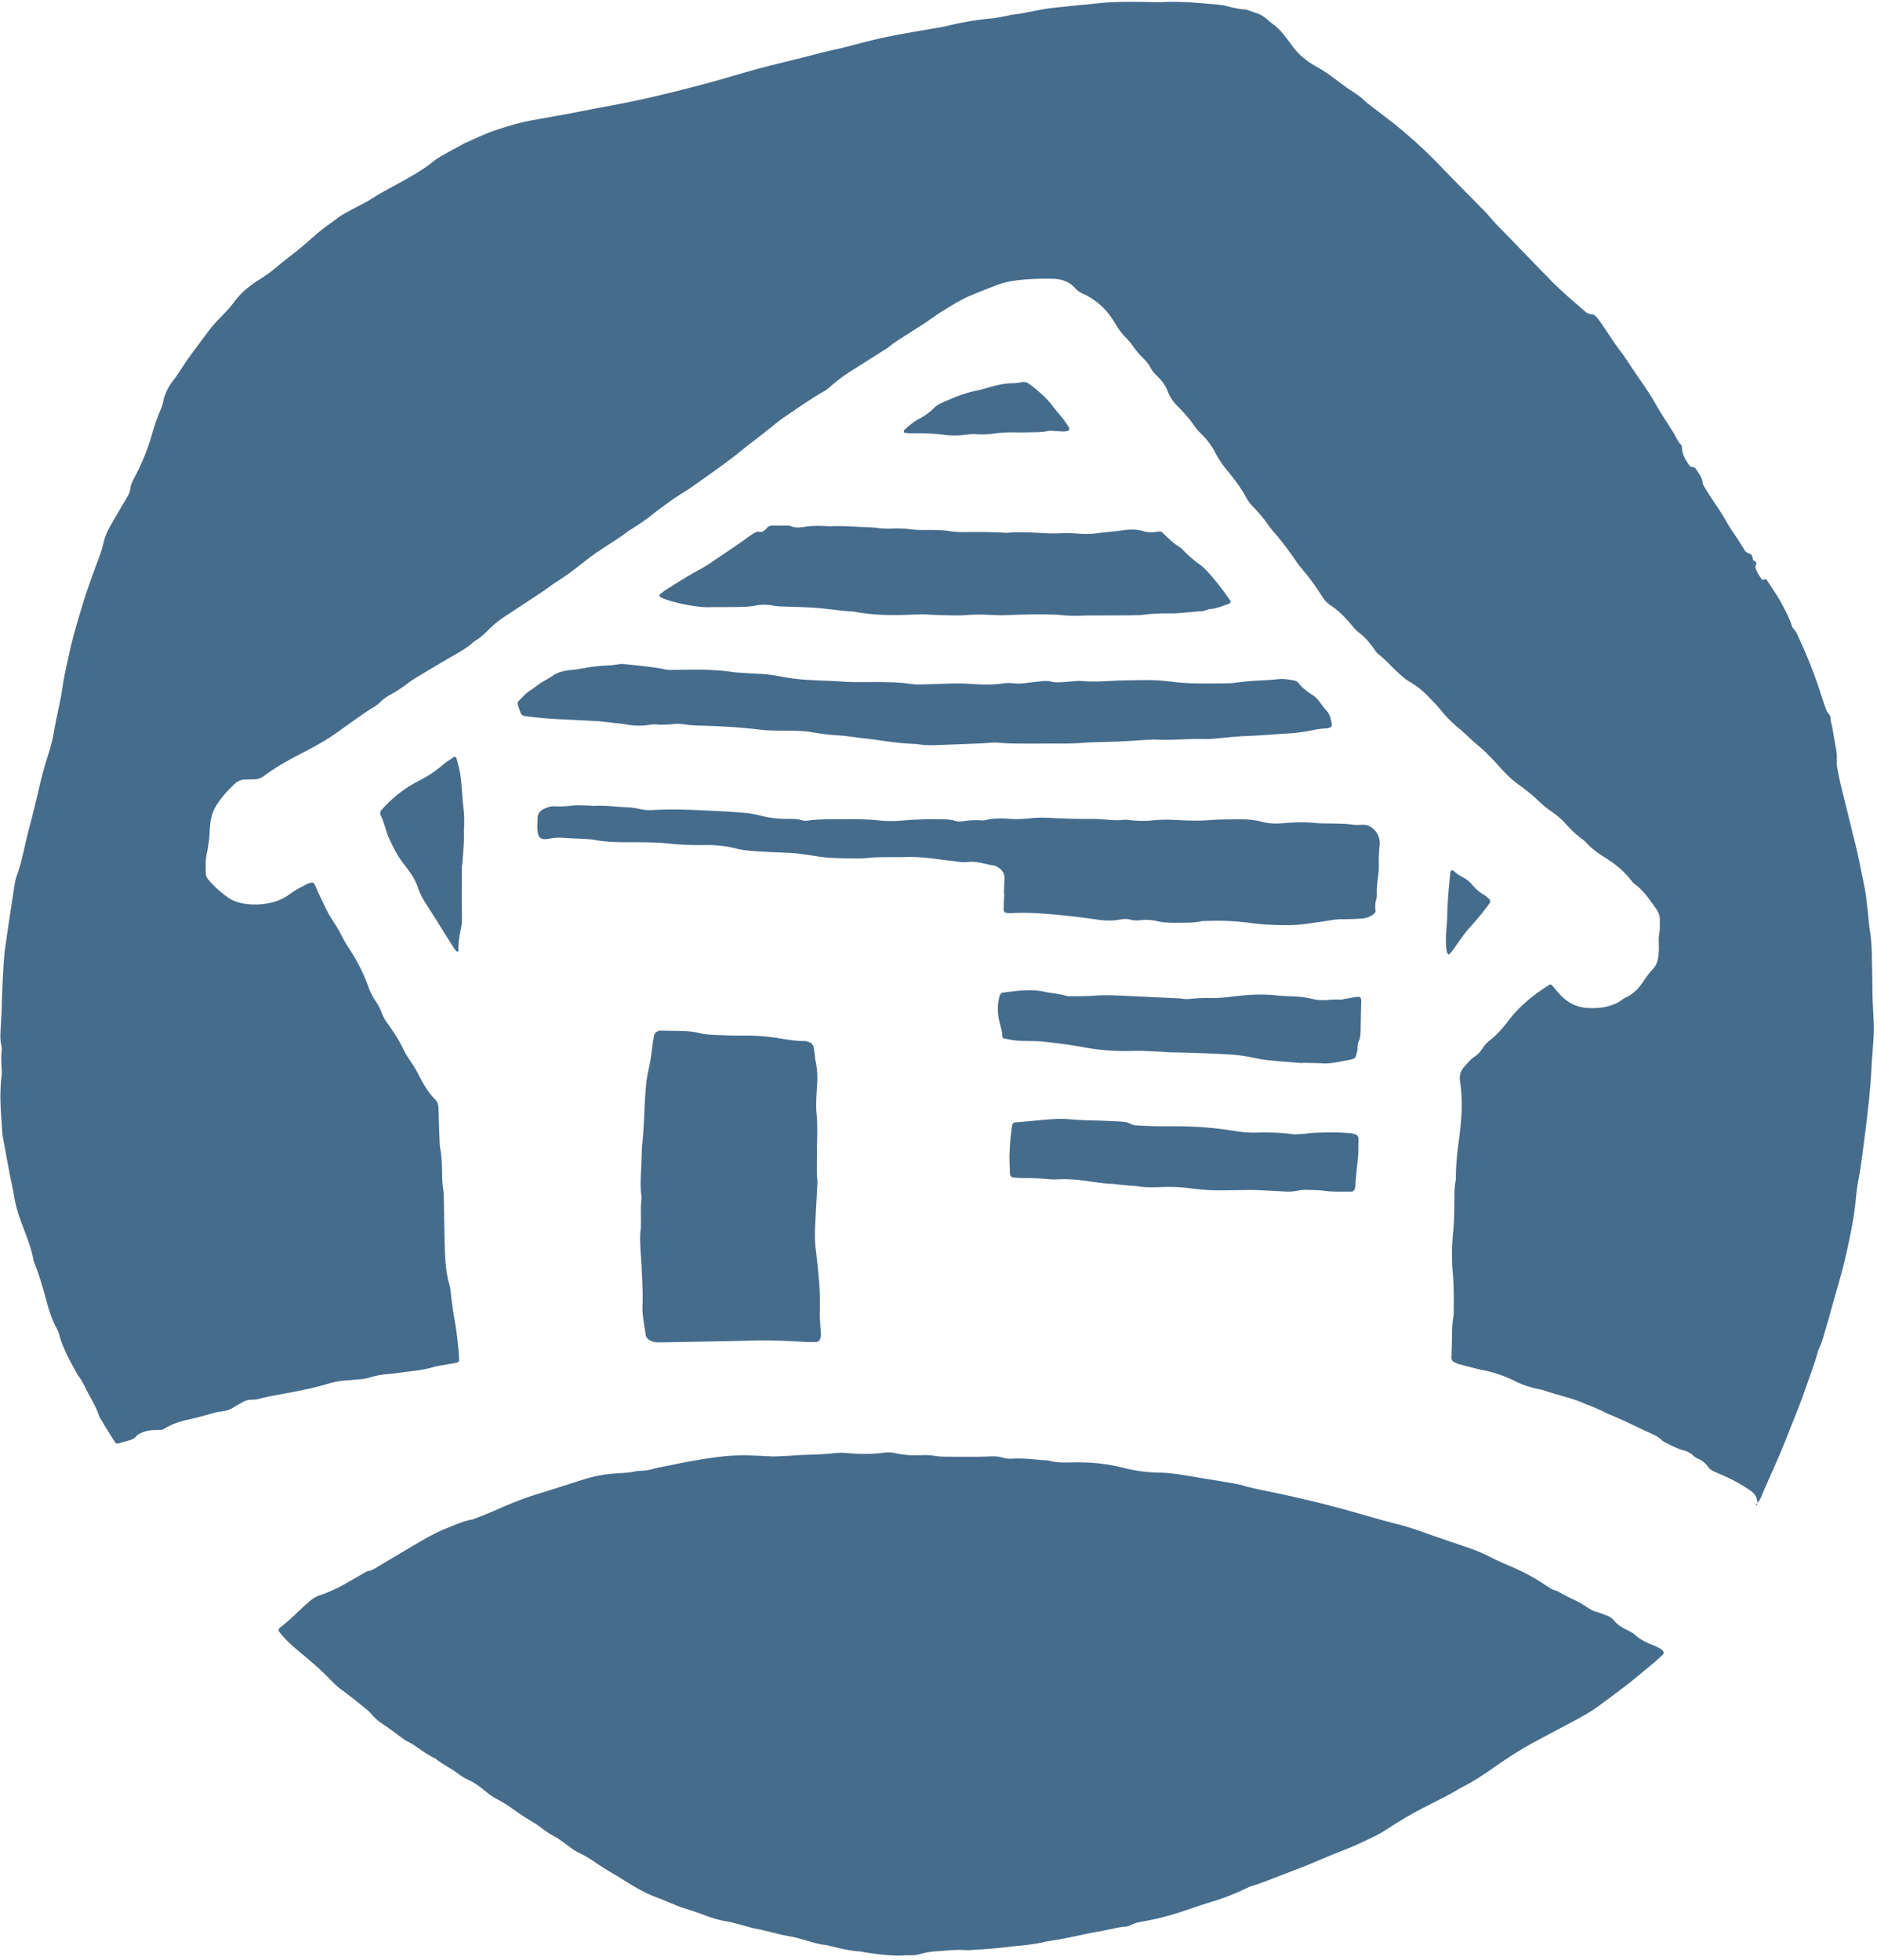 <svg width="295" height="308" viewBox="0 0 295 308" xmlns="http://www.w3.org/2000/svg"><title>Chalet</title><g fill="#466C8C" fill-rule="evenodd"><path d="M276.238 236.2c-.033-.157-.07-.313-.097-.47-.106-.609-.411-1.06-.927-1.427a24.459 24.459 0 0 0-4.601-2.546 38.02 38.02 0 0 1-1.308-.582c-.343-.163-.633-.364-.858-.687a3.51 3.51 0 0 0-1.596-1.285 2.07 2.07 0 0 1-.664-.427c-.472-.466-1.046-.73-1.667-.9-.933-.257-1.777-.718-2.64-1.133-.238-.115-.491-.238-.673-.422-.541-.545-1.22-.856-1.9-1.16-2.137-.96-4.22-2.039-6.393-2.922-.444-.18-.86-.425-1.297-.62-.582-.263-1.172-.509-1.761-.755-.146-.06-.312-.08-.456-.147-2.181-1.035-4.56-1.467-6.82-2.266-.248-.088-.518-.12-.778-.175-1.255-.264-2.465-.643-3.621-1.223-1.576-.79-3.224-1.385-4.966-1.727-1.202-.235-2.382-.575-3.571-.876a5.049 5.049 0 0 1-.751-.25c-.717-.31-.8-.465-.771-1.203.039-1.065.075-2.13.088-3.196.009-.908.022-1.812.178-2.709.045-.262.08-.529.082-.794.019-2.078.046-4.153-.138-6.232a34.27 34.27 0 0 1 .06-6.547c.142-1.376.154-2.766.182-4.15.026-1.279-.05-2.56.203-3.827.042-.207.035-.426.035-.639.004-2.084.268-4.142.538-6.205.382-2.913.57-5.843.119-8.767-.143-.93.086-1.682.7-2.348.505-.547.959-1.134 1.6-1.554.582-.382 1.016-.944 1.4-1.522.24-.363.525-.669.862-.933 1.143-.895 2.119-1.955 2.98-3.11 1.75-2.348 3.993-4.125 6.429-5.69.196-.126.379-.077.55.121.488.565.942 1.162 1.475 1.681 1.19 1.162 2.632 1.788 4.31 1.82.96.017 1.909 0 2.856-.256.783-.21 1.523-.462 2.174-.958.253-.192.529-.368.817-.5 1.163-.53 1.978-1.449 2.66-2.473.444-.669.899-1.317 1.457-1.893.5-.518.76-1.138.864-1.848.1-.69.137-1.378.11-2.073-.026-.638-.021-1.267.09-1.908.11-.622.04-1.275.063-1.914.02-.67-.205-1.262-.588-1.79-1-1.379-1.928-2.819-3.334-3.85-.254-.185-.462-.442-.657-.693-1.164-1.498-2.648-2.625-4.236-3.617-.957-.598-1.85-1.255-2.622-2.08a4.807 4.807 0 0 0-.703-.65c-1.007-.716-1.874-1.577-2.695-2.492-.68-.759-1.473-1.392-2.31-1.968a16.164 16.164 0 0 1-2.202-1.844c-.528-.522-1.124-.979-1.706-1.445-.5-.399-1.023-.768-1.534-1.153-.812-.612-1.53-1.317-2.213-2.073-1.214-1.344-2.431-2.685-3.841-3.842-.987-.809-1.872-1.744-2.855-2.559-1.03-.853-1.983-1.765-2.821-2.81-.6-.748-1.281-1.429-1.941-2.126-.884-.934-1.863-1.75-2.978-2.402-.975-.569-1.776-1.36-2.581-2.135-.768-.739-1.476-1.535-2.333-2.18-.291-.219-.517-.538-.727-.842-.733-1.06-1.577-2.008-2.611-2.79-.334-.253-.606-.598-.877-.924-.995-1.19-2.045-2.32-3.361-3.172-.592-.384-1.03-.908-1.408-1.503a36.682 36.682 0 0 0-3.221-4.373 9.863 9.863 0 0 1-.68-.886c-1.141-1.676-2.344-3.304-3.683-4.828-.281-.32-.533-.666-.782-1.012-.718-.997-1.485-1.952-2.353-2.823a7.356 7.356 0 0 1-1.23-1.664c-.825-1.5-1.864-2.854-2.953-4.168a15.63 15.63 0 0 1-1.854-2.794c-.571-1.102-1.317-2.06-2.198-2.928-.341-.336-.683-.684-.95-1.078-.81-1.199-1.778-2.265-2.791-3.286-.653-.658-1.16-1.395-1.486-2.25-.348-.919-.9-1.69-1.602-2.36-.467-.443-.882-.92-1.181-1.498-.323-.624-.811-1.122-1.305-1.609a11.122 11.122 0 0 1-1.33-1.59 10.453 10.453 0 0 0-1.224-1.47c-.616-.608-1.108-1.292-1.544-2.029a16.06 16.06 0 0 0-.967-1.466 10.829 10.829 0 0 0-4.197-3.366c-.45-.206-.844-.444-1.164-.81-.9-1.03-2.062-1.476-3.4-1.53-.265-.012-.532-.03-.797-.029-1.814.004-3.623.06-5.423.32a13.02 13.02 0 0 0-2.933.758c-1.288.508-2.581 1.006-3.86 1.54-1.53.638-2.922 1.53-4.338 2.381-1.097.66-2.1 1.452-3.176 2.137-.944.6-1.878 1.218-2.824 1.816-.855.541-1.727 1.053-2.505 1.712-.363.308-.794.536-1.2.793a2972.15 2972.15 0 0 1-5.13 3.254c-1.04.657-1.993 1.427-2.927 2.223-.283.24-.562.498-.881.681-2.267 1.304-4.405 2.808-6.567 4.272-.66.446-1.261.978-1.89 1.471-.963.757-1.92 1.525-2.893 2.268a69.95 69.95 0 0 0-2.135 1.68c-1.066.881-2.196 1.688-3.316 2.503-1.25.91-2.517 1.795-3.78 2.687-.391.277-.781.56-1.191.808-1.964 1.191-3.81 2.551-5.61 3.971-.881.697-1.817 1.303-2.751 1.918-.311.206-.641.385-.938.61-1.361 1.033-2.828 1.905-4.246 2.853a31.391 31.391 0 0 0-2.204 1.587c-1.458 1.168-2.936 2.301-4.514 3.305-.854.543-1.653 1.171-2.495 1.733-1.907 1.271-3.826 2.524-5.74 3.786-.844.557-1.645 1.156-2.37 1.883-.746.75-1.512 1.506-2.452 2.037-1.218 1.144-2.703 1.883-4.124 2.72a545.309 545.309 0 0 0-4.946 2.938c-.502.303-.988.635-1.455.988a21.774 21.774 0 0 1-2.817 1.822 6.696 6.696 0 0 0-1.408 1.042c-.31.29-.638.573-1 .79-1.42.848-2.744 1.838-4.096 2.786-.48.337-.954.682-1.43 1.026-1.73 1.254-3.58 2.303-5.48 3.281-2.177 1.12-4.34 2.283-6.304 3.766a2.488 2.488 0 0 1-1.633.528c-.426-.01-.853.046-1.28.036-.684-.015-1.246.26-1.727.71-1.093 1.022-2.088 2.137-2.882 3.41-.695 1.115-.93 2.388-.991 3.667-.062 1.285-.198 2.548-.475 3.802-.232 1.05-.19 2.12-.153 3.187.012.332.128.626.34.878a15.702 15.702 0 0 0 3.32 2.981c.958.636 2.066.866 3.18.962 1.062.09 2.129.025 3.183-.2 1.055-.228 2.034-.596 2.923-1.229.692-.494 1.412-.967 2.172-1.34.548-.27 1.075-.674 1.746-.633.436.43.538 1.03.794 1.551.447.91.866 1.831 1.318 2.737.238.475.495.946.788 1.388.62.934 1.2 1.886 1.7 2.891.404.811.917 1.56 1.4 2.326a28.453 28.453 0 0 1 2.732 5.586 8.78 8.78 0 0 0 .999 1.994c.42.618.787 1.262 1.043 1.972.236.653.595 1.247 1.006 1.811.943 1.295 1.799 2.646 2.493 4.093.138.288.286.573.458.843.43.673.9 1.322 1.308 2.01.405.685.738 1.413 1.13 2.108.553.975 1.152 1.92 1.964 2.71.404.391.56.88.573 1.442.036 1.546.089 3.091.149 4.635.022.586.029 1.18.132 1.753.236 1.32.268 2.65.286 3.982.01.801.045 1.596.173 2.39.084.523.083 1.062.095 1.595.048 2.398.065 4.796.138 7.194.054 1.757.135 3.516.498 5.246.02.104.017.217.055.314.416 1.06.398 2.193.565 3.293.12.79.213 1.585.356 2.371.4 2.204.66 4.424.798 6.66.019.301-.123.483-.447.546-.626.121-1.256.228-1.884.344-.576.107-1.167.17-1.725.337-1.697.51-3.456.627-5.195.872-.74.104-1.481.194-2.225.25-.857.066-1.69.247-2.504.5a7.363 7.363 0 0 1-1.726.303c-.691.044-1.38.133-2.072.176-1.071.067-2.11.294-3.132.604-1.788.543-3.621.895-5.45 1.255-1.724.341-3.465.593-5.166 1.053-.355.096-.74.115-1.11.116-.554.001-1.045.171-1.514.444-.413.241-.837.466-1.241.723a4.37 4.37 0 0 1-1.946.674c-.804.08-1.558.335-2.327.55a52.12 52.12 0 0 1-2.945.735c-1.31.286-2.558.715-3.705 1.415a1.46 1.46 0 0 1-.756.213c-.374.007-.748.001-1.12.025a5 5 0 0 0-2.406.777c-.42.628-1.08.802-1.758.974-1.802.46-1.331.741-2.372-.853-.524-.803-1.002-1.636-1.496-2.458-.137-.229-.3-.453-.38-.702-.425-1.332-1.17-2.508-1.808-3.734-.467-.895-.857-1.837-1.515-2.622-1.1-2.008-2.251-3.99-2.89-6.214a6.018 6.018 0 0 0-.456-1.19c-.74-1.372-1.205-2.837-1.607-4.333-.497-1.853-1.032-3.695-1.722-5.488-.115-.298-.244-.599-.303-.909-.381-2.002-1.162-3.874-1.866-5.77-.501-1.35-.926-2.719-1.16-4.148-.205-1.26-.508-2.506-.747-3.762-.368-1.936-.717-3.876-1.074-5.814a2.839 2.839 0 0 1-.043-.317c-.1-1.539-.23-3.078-.284-4.619a30.182 30.182 0 0 1 .154-4.468c.035-.316.039-.64.024-.958-.05-1.01-.12-2.019-.002-3.03a2.42 2.42 0 0 0-.053-.795c-.28-1.22-.096-2.443-.055-3.664.02-.584.078-1.168.094-1.753.082-2.93.189-5.86.426-8.784.013-.16.02-.32.042-.478.178-1.266.353-2.534.542-3.798.338-2.266.68-4.53 1.036-6.795.074-.47.164-.952.332-1.397.64-1.702.994-3.478 1.399-5.243.333-1.453.737-2.889 1.098-4.337.334-1.344.669-2.689.973-4.04.388-1.717.84-3.416 1.375-5.09.423-1.32.79-2.648 1.02-4.02.256-1.523.612-3.029.91-4.544.165-.836.322-1.675.444-2.519.26-1.795.699-3.553 1.079-5.324.547-2.557 1.318-5.053 2.073-7.55.755-2.496 1.668-4.947 2.577-7.394.28-.753.524-1.512.697-2.287.214-.952.595-1.82 1.076-2.654a666.943 666.943 0 0 1 2.66-4.552c.22-.372.418-.75.458-1.182.059-.657.334-1.228.636-1.794 1.13-2.12 2.058-4.329 2.718-6.639.425-1.489.919-2.945 1.545-4.36.149-.337.228-.709.3-1.073.26-1.286.9-2.395 1.687-3.404.429-.55.79-1.133 1.172-1.709.353-.533.695-1.073 1.072-1.588a319.487 319.487 0 0 1 3.237-4.364c.418-.55.868-1.083 1.35-1.579.928-.955 1.865-1.905 2.657-2.976 1.065-1.442 2.424-2.535 3.926-3.47a25.346 25.346 0 0 0 2.963-2.17c1.098-.929 2.26-1.78 3.377-2.69.742-.605 1.445-1.258 2.173-1.882.484-.416.967-.836 1.475-1.22.764-.58 1.558-1.117 2.315-1.708.624-.488 1.354-.844 2.052-1.23 1.118-.622 2.292-1.152 3.364-1.843 1.48-.955 3.045-1.749 4.58-2.603 1.716-.956 3.44-1.924 4.984-3.172.535-.433 1.146-.779 1.745-1.125.876-.506 1.772-.978 2.66-1.463.234-.128.46-.273.703-.379 1.467-.635 2.906-1.348 4.413-1.868 1.91-.658 3.85-1.257 5.845-1.632 1.885-.355 3.778-.669 5.664-1.02 1.938-.362 3.867-.766 5.807-1.117a162.902 162.902 0 0 0 7.982-1.643c2.593-.605 5.173-1.26 7.748-1.942 3.245-.86 6.445-1.878 9.693-2.724 1.03-.269 2.067-.513 3.1-.772 1.448-.36 2.899-.707 4.34-1.094a88.246 88.246 0 0 1 3.728-.897c1.247-.277 2.482-.61 3.718-.937a81.74 81.74 0 0 1 5.45-1.249c2.617-.505 5.25-.907 7.867-1.397.26-.049.517-.128.777-.188 2.13-.493 4.28-.854 6.46-1.06.898-.085 1.787-.287 2.678-.442.158-.028.307-.105.464-.12 2.334-.246 4.597-.919 6.936-1.138 1.644-.153 3.285-.365 4.93-.5 1.382-.112 2.752-.317 4.143-.364 1.92-.065 3.837-.048 5.757-.022.692.01 1.387.046 2.077.012 2.35-.112 4.69.042 7.026.26 1.06.1 2.13.12 3.169.4.876.235 1.759.43 2.669.49.26.017.52.114.769.203.648.233 1.334.41 1.927.746.594.337 1.08.861 1.642 1.266a9.056 9.056 0 0 1 1.932 1.898c.353.468.738.914 1.067 1.398 1.048 1.537 2.46 2.663 4.066 3.54 1.13.617 2.148 1.38 3.173 2.141.77.571 1.519 1.17 2.34 1.673.682.417 1.329.884 1.91 1.444.343.331.733.618 1.113.911 1.347 1.045 2.72 2.057 4.045 3.132a74.173 74.173 0 0 1 6.7 6.17c2.18 2.265 4.399 4.493 6.6 6.74.373.38.769.743 1.103 1.156.874 1.081 1.874 2.04 2.839 3.035 2.374 2.451 4.738 4.91 7.126 7.348.745.76 1.538 1.475 2.33 2.187.872.784 1.777 1.532 2.649 2.316.368.33.733.603 1.254.611.279.005.496.192.682.384.184.192.35.401.506.617.369.522.732 1.05 1.089 1.581.74 1.105 1.453 2.228 2.273 3.282.652.838 1.214 1.75 1.806 2.635 1.215 1.815 2.522 3.572 3.599 5.474.895 1.58 1.906 3.08 2.866 4.615.393.63.649 1.34 1.185 1.886.129.132.159.394.17.6.059 1.066.606 1.912 1.207 2.734.059.08.17.18.252.175.614-.044.809.445 1.063.835.316.486.643.957.704 1.583.034.348.262.693.455 1.008.446.727.918 1.438 1.389 2.148.647.976 1.308 1.938 1.876 2.968.539.976 1.205 1.882 1.81 2.823.375.582.74 1.17 1.108 1.757.118.188.284.3.486.39.668.297.676.322.825 1.151l.03-.027c-.046.231-.073.464 0 .696l-.025-.048.378.377-.044-.016c.122.758.583 1.35.978 1.971.094.147.257.16.413.072.164-.092.332-.073.424.075.73 1.175 1.552 2.291 2.216 3.508.637 1.168 1.26 2.341 1.68 3.61.049.147.084.324.187.423.519.498.75 1.157 1.04 1.782a72.84 72.84 0 0 1 3.322 8.468c.21.66.435 1.315.658 1.97.086.252.183.5.28.748.17.443.673.723.649 1.253-.022.494.167.94.25 1.41.233 1.31.466 2.62.68 3.934.05.31.029.631.037.947.009.423-.04.857.032 1.27.174.995.379 1.987.615 2.97.48 2.018.992 4.03 1.489 6.044.165.671.31 1.347.487 2.015.696 2.627 1.19 5.3 1.737 7.958.234 1.145.332 2.318.47 3.481.147 1.215.222 2.44.413 3.647.296 1.853.245 3.718.303 5.58.048 1.54.025 3.083.07 4.623.045 1.49.158 2.978.197 4.467.02.796-.035 1.596-.084 2.392-.091 1.49-.223 2.975-.3 4.464-.163 3.138-.521 6.26-.911 9.371-.351 2.8-.688 5.602-1.203 8.378-.165.89-.254 1.794-.341 2.696-.282 2.92-.893 5.78-1.533 8.637-.548 2.444-1.266 4.838-1.95 7.243-.391 1.381-.76 2.771-1.17 4.147-.317 1.07-.58 2.161-1.061 3.178a4.89 4.89 0 0 0-.261.753c-.617 2.147-1.43 4.23-2.161 6.338-.783 2.26-1.728 4.464-2.592 6.698-1.151 2.98-2.498 5.876-3.777 8.8-.273.625-.46 1.307-.964 1.815l.045.042z"/><path d="M121.603 228.86c1.109-.052 2.016-.071 2.919-.143 2.232-.174 4.476-.117 6.704-.387.734-.09 1.493-.04 2.234.02 1.813.155 3.621.162 5.425-.082a5.43 5.43 0 0 1 1.907.085c1.311.29 2.636.374 3.975.305a10.499 10.499 0 0 1 2.231.114c.575.094 1.167.113 1.752.12 1.599.018 3.199.018 4.797.013a42.26 42.26 0 0 0 1.918-.057c.697-.032 1.388-.02 2.062.18a4.506 4.506 0 0 0 1.581.178c1.874-.117 3.724.169 5.584.29.054.004.109.002.159.016 1.411.404 2.856.278 4.292.269 2.462-.016 4.891.225 7.285.83 1.811.46 3.652.75 5.528.776 1.764.023 3.501.293 5.237.589 1.943.332 3.89.64 5.834.973.734.125 1.478.232 2.192.439 1.845.535 3.732.873 5.608 1.268 1.824.383 3.639.81 5.454 1.237 1.14.269 2.275.564 3.409.859 3.3.859 6.55 1.893 9.859 2.722 1.86.466 3.668 1.115 5.476 1.756 2.007.713 4.032 1.374 6.043 2.075 1.106.386 2.18.846 3.224 1.392 1.178.615 2.415 1.12 3.636 1.65a30.618 30.618 0 0 1 4.63 2.51c.666.439 1.307.92 2.101 1.127.201.053.384.183.567.29.78.464 1.605.836 2.421 1.229.668.322 1.299.729 1.924 1.133.45.29.896.55 1.433.67.463.107.894.346 1.352.482.532.158.997.463 1.321.86.599.735 1.389 1.152 2.195 1.56.382.193.765.373 1.084.666.839.772 1.845 1.25 2.896 1.657.395.153.772.353 1.147.553.136.072.24.206.358.312.139.124.147.449.005.58-.43.399-.851.808-1.299 1.184a239.499 239.499 0 0 1-3.696 3.056c-.871.702-1.771 1.37-2.665 2.042-.766.577-1.547 1.134-2.314 1.71-1.283.964-2.682 1.738-4.093 2.492-1.925 1.03-3.858 2.049-5.786 3.077-2.402 1.278-4.678 2.759-6.906 4.318-1.484 1.04-2.991 2.043-4.613 2.865-.807.409-1.563.916-2.364 1.336-1.793.943-3.618 1.823-5.393 2.795-1.354.74-2.666 1.563-3.966 2.396-.72.462-1.439.916-2.208 1.285-1.584.762-3.163 1.526-4.808 2.16-2.038.783-4.035 1.67-6.058 2.493-1.184.482-2.383.924-3.575 1.383-1.143.44-2.285.885-3.431 1.317-.398.15-.809.268-1.213.4-.202.067-.414.11-.603.202-2.34 1.13-4.016 1.772-6.53 2.536-1.07.324-2.124.7-3.185 1.052-.505.168-1.01.336-1.518.497a41.182 41.182 0 0 1-5.425 1.336c-.732.127-1.463.29-2.131.653a1.538 1.538 0 0 1-.612.167c-1.438.113-2.821.533-4.237.772-1.678.283-3.335.678-5.005 1.008-.938.185-1.884.337-2.827.5-.157.029-.321.025-.475.065-2.075.543-4.212.63-6.326.89-1.8.22-3.606.339-5.414.45-.266.017-.534.043-.797.02-1.551-.13-3.087.083-4.628.17-.855.049-1.7.172-2.519.416a5.753 5.753 0 0 1-1.577.222c-.373.005-.747-.003-1.119.019-2.038.123-4.04-.191-6.046-.471-.263-.036-.52-.132-.783-.147-1.713-.096-3.361-.53-5.016-.93-.052-.012-.101-.041-.153-.046-2.032-.18-3.898-1.06-5.895-1.396-1.784-.302-3.514-.85-5.291-1.196-.939-.183-1.857-.477-2.786-.716-.566-.145-1.128-.332-1.704-.416-1.222-.178-2.391-.53-3.538-.97a51.663 51.663 0 0 0-3.478-1.173c-.658-.2-1.287-.5-1.928-.758-.79-.32-1.573-.657-2.37-.955-1.857-.696-3.534-1.724-5.206-2.764a80.789 80.789 0 0 0-2.184-1.325 32.96 32.96 0 0 1-1.879-1.198c-.838-.563-1.67-1.131-2.6-1.553-1.023-.465-1.867-1.224-2.783-1.863-.435-.303-.851-.617-1.333-.864-.703-.362-1.366-.821-1.992-1.307-.678-.526-1.413-.95-2.139-1.394a38.675 38.675 0 0 1-2.518-1.691c-.821-.6-1.698-1.096-2.587-1.578a8.764 8.764 0 0 1-1.439-.998c-.855-.714-1.725-1.406-2.774-1.862-.674-.292-1.291-.74-1.89-1.177-1.076-.784-2.296-1.35-3.326-2.201-1.619-.715-2.904-1.98-4.498-2.737-.238-.113-.447-.29-.663-.445-1.038-.747-2.044-1.535-3.117-2.236a7.797 7.797 0 0 1-1.784-1.592 5.153 5.153 0 0 0-.81-.765c-1.251-.995-2.472-2.027-3.776-2.957-.732-.522-1.381-1.172-2.009-1.822-1.3-1.343-2.71-2.558-4.143-3.754-1.347-1.125-2.716-2.238-3.77-3.67-.076-.104-.057-.343.037-.443.036-.038.057-.093.098-.123 1.464-1.08 2.721-2.391 4.056-3.616.157-.144.334-.266.491-.41.557-.503 1.155-.9 1.899-1.126.81-.246 1.58-.634 2.358-.981.437-.195.864-.417 1.281-.652 1.066-.602 2.124-1.221 3.187-1.828.184-.106.37-.25.57-.28.715-.106 1.273-.525 1.866-.875 2.062-1.222 4.117-2.453 6.184-3.667 1.425-.836 2.877-1.615 4.418-2.232 1.336-.535 2.646-1.132 4.079-1.37 1.137-.456 2.292-.871 3.407-1.377 2.332-1.056 4.707-1.99 7.159-2.734 2.292-.696 4.569-1.445 6.853-2.168a21.035 21.035 0 0 1 4.541-.887c1.22-.106 2.448-.116 3.653-.39.308-.068.636-.055.955-.07a7.206 7.206 0 0 0 1.727-.295c.56-.166 1.142-.256 1.716-.372 1.252-.255 2.502-.528 3.76-.752 2.728-.487 5.459-.961 8.241-1a30.37 30.37 0 0 1 1.597.013c1.278.05 2.555.114 3.632.163m36.182-88.509c.025-.746.038-1.493.079-2.237.043-.77-.284-1.34-.903-1.755-.218-.146-.461-.31-.71-.347-1.363-.196-2.677-.719-4.096-.57-.904.096-1.806-.082-2.706-.184-2.275-.257-4.542-.66-6.842-.594-2.13.062-4.261-.063-6.388.164-.898.096-1.811.07-2.716.054-1.226-.023-2.454-.044-3.675-.15-1.111-.097-2.213-.312-3.321-.464-.633-.087-1.266-.186-1.903-.22-1.97-.11-3.942-.16-5.908-.298-1.06-.075-2.134-.193-3.16-.455-1.621-.412-3.254-.54-4.911-.51a46.666 46.666 0 0 1-5.742-.26c-1.06-.11-2.128-.144-3.193-.167-1.438-.03-2.877-.002-4.315-.028-1.28-.023-2.552-.106-3.818-.343-.78-.147-1.59-.146-2.387-.194-.904-.055-1.81-.074-2.713-.14a7.119 7.119 0 0 0-1.904.094c-1.646.316-2.017.012-2.105-1.648-.025-.477.035-.957.034-1.436-.001-.865.435-1.36 1.23-1.662.456-.173.896-.342 1.385-.309 1.016.068 2.02-.017 3.03-.124.737-.078 1.49-.009 2.237.005.319.006.64.068.957.05 1.817-.098 3.617.17 5.426.236.74.028 1.476.202 2.209.34.529.1 1.049.108 1.587.083a61.87 61.87 0 0 1 3.994-.083c1.865.033 3.73.117 5.594.211 1.703.086 3.406.187 5.105.334.739.064 1.475.226 2.198.401 1.353.33 2.713.531 4.11.53.848 0 1.705-.036 2.54.223.294.091.64.071.952.03 1.965-.26 3.94-.178 5.91-.202 1.759-.022 3.519.01 5.272.196 1.224.13 2.45.108 3.674.006a58.389 58.389 0 0 1 6.232-.188c.64.015 1.276.02 1.896.218.464.15.942.143 1.425.071.898-.135 1.8-.196 2.71-.126.314.025.642-.012.95-.08 1.107-.248 2.223-.263 3.342-.17 1.174.098 2.333.052 3.507-.077 1.107-.122 2.239-.119 3.352-.05 2.238.14 4.475.162 6.714.157.479 0 .958.047 1.437.078 1.063.07 2.123.2 3.192.055.31-.042.636.027.953.057 1.168.114 2.336.161 3.509.035 1.275-.137 2.552-.13 3.833-.059 1.224.067 2.45.1 3.677.09.957-.008 1.913-.128 2.87-.154 1.28-.036 2.56-.039 3.839-.039a11.952 11.952 0 0 1 3.007.386c1.102.284 2.213.315 3.334.22 1.7-.146 3.4-.21 5.105-.027.688.074 1.385.057 2.077.068 1.28.021 2.557.022 3.83.193.524.071 1.064.02 1.595.012.564-.009 1.025.205 1.456.557.808.66 1.156 1.505 1.107 2.53-.01.213-.051.424-.062.636-.033.692-.098 1.384-.077 2.074.023.75 0 1.493-.1 2.234-.128.951-.253 1.902-.21 2.867.012.263-.01.541-.084.792a3.922 3.922 0 0 0-.122 1.736c.044.286-.13.502-.36.664a3.377 3.377 0 0 1-1.771.64 40.993 40.993 0 0 1-3.192.111 9.061 9.061 0 0 0-1.584.145c-1.524.25-3.056.464-4.59.653-.74.091-1.49.13-2.234.131-1.972.003-3.941-.069-5.9-.335a40.09 40.09 0 0 0-7.02-.317c-.266.011-.54-.005-.797.052-1.21.27-2.441.204-3.665.23-1.064.02-2.128-.008-3.181-.247a7.833 7.833 0 0 0-2.702-.153 4.114 4.114 0 0 1-1.588-.103c-.528-.145-1.05-.095-1.582.003-1.215.224-2.422.175-3.654-.009-2.212-.33-4.435-.586-6.667-.788-2.235-.203-4.462-.348-6.704-.213-.264.016-.531-.027-.797-.049a.496.496 0 0 1-.463-.53c.029-.852.063-1.704.094-2.557h-.044zm-29.388 39.94c.078 1.33-.118 3.194.054 5.057.025.264.023.533.009.798-.108 2.021-.231 4.041-.33 6.064-.065 1.33-.102 2.66.066 3.99.199 1.584.356 3.175.5 4.766.158 1.751.213 3.507.15 5.266-.021.583.03 1.17.062 1.754.032.586.097 1.17.118 1.755.007.206-.05.423-.12.62-.092.261-.277.49-.564.502a16.59 16.59 0 0 1-1.756-.002c-2.712-.159-5.422-.296-8.143-.223-4.529.12-9.06.188-13.59.276-.534.011-1.067.004-1.6.012-.385.005-.726-.119-1.064-.293-.408-.21-.661-.485-.719-.97-.101-.846-.281-1.682-.383-2.527-.076-.633-.136-1.278-.108-1.912.095-2.188-.068-4.367-.164-6.548-.034-.798-.128-1.593-.159-2.39-.039-1.01-.111-2.023.028-3.034.044-.315.033-.638.04-.957.028-1.276-.079-2.557.084-3.83a2.443 2.443 0 0 0-.013-.64c-.186-1.329-.101-2.659-.038-3.99.053-1.118.088-2.237.131-3.357.007-.159.005-.32.023-.478.352-2.968.326-5.959.579-8.933.081-.95.194-1.909.406-2.839.273-1.198.468-2.4.602-3.62.07-.633.18-1.264.298-1.892.075-.4.52-.748.92-.766a4.87 4.87 0 0 1 .32-.004c.959.016 1.918.031 2.877.05 1.014.021 2.024.078 3.011.337.622.163 1.257.22 1.898.253 1.701.086 3.4.156 5.108.136a32.455 32.455 0 0 1 5.57.43c1.259.202 2.52.437 3.807.425.211 0 .43.027.631.09.481.146.868.405.95.96.053.367.118.734.168 1.103.035.264.022.54.083.794.351 1.471.373 2.954.251 4.452a39.794 39.794 0 0 0-.115 2.393c-.012.532-.001 1.068.056 1.596.17 1.597.115 3.194.066 5.326m52.9-64.092c-.94.054-1.686.084-2.429.14-2.02.156-4.044.22-6.069.267a51.92 51.92 0 0 0-2.872.135c-2.129.165-4.262.069-6.393.098-1.65.023-3.303.002-4.956-.028-.744-.013-1.486-.128-2.229-.131-.69-.003-1.38.096-2.073.125-2.342.098-4.684.185-7.027.276-.96.037-1.917.03-2.87-.124-.314-.05-.637-.06-.956-.075-1.813-.083-3.607-.325-5.4-.586-1-.145-2.008-.247-3.012-.372-.687-.086-1.372-.184-2.059-.266-.37-.044-.742-.075-1.114-.097a35.831 35.831 0 0 1-4.278-.52c-.832-.15-1.692-.182-2.54-.21-1.332-.041-2.665-.007-3.995-.055-.85-.031-1.7-.14-2.546-.234-2.863-.322-5.736-.45-8.614-.53a20.039 20.039 0 0 1-2.386-.195 6.103 6.103 0 0 0-1.59-.054c-.956.106-1.91.15-2.872.06-.312-.03-.637.022-.949.072a10.664 10.664 0 0 1-3.656-.061c-.574-.108-1.16-.154-1.742-.222-.582-.07-1.165-.131-1.748-.196-.264-.03-.528-.071-.794-.085-1.915-.102-3.83-.21-5.746-.293a66.358 66.358 0 0 1-5.89-.523c-.372-.05-.574-.25-.693-.565a19.541 19.541 0 0 1-.412-1.21.597.597 0 0 1 .133-.597c.6-.601 1.151-1.252 1.891-1.708.543-.334 1.027-.762 1.562-1.111.58-.375 1.216-.667 1.775-1.068.95-.68 2.006-.902 3.143-.993 1.004-.081 1.996-.311 2.994-.468.263-.041.531-.046.794-.083 1.16-.161 2.337-.105 3.496-.328.51-.098 1.063-.024 1.59.034 1.957.218 3.923.367 5.856.783.46.1.954.06 1.432.059 1.705-.004 3.41-.092 5.115-.008 1.225.06 2.448.11 3.663.304.577.093 1.165.126 1.75.167.85.059 1.701.115 2.552.147 1.228.045 2.44.203 3.644.446 2.202.444 4.44.548 6.676.636 1.065.04 2.127.077 3.191.159 1.167.09 2.343.064 3.515.06 2.345-.005 4.69-.04 7.021.3.472.069.957.089 1.434.08 1.332-.028 2.663-.085 3.995-.125 1.223-.038 2.443-.065 3.67.02 1.805.124 3.616.208 5.423-.067.521-.08 1.068-.064 1.593-.01.698.073 1.38.036 2.07-.061.74-.103 1.482-.172 2.223-.253.531-.058 1.058-.093 1.588.042.628.159 1.27.12 1.91.077.743-.052 1.486-.114 2.23-.17.16-.011.321-.033.478-.017 2.4.246 4.79-.056 7.186-.083 1.865-.022 3.73-.102 5.593.045.583.045 1.165.114 1.745.187 1.643.208 3.292.26 4.946.258 1.172-.001 2.345-.004 3.516-.021.425-.006.854-.031 1.275-.088a43.725 43.725 0 0 1 4.138-.367 58.636 58.636 0 0 0 2.868-.211c.808-.073 1.594.086 2.378.226.24.043.512.215.661.41.594.779 1.363 1.335 2.176 1.853.31.198.596.455.834.734.45.527.815 1.125 1.286 1.628.625.667.815 1.472.914 2.328.022.193-.138.4-.358.456-.155.039-.308.109-.464.112-1.395.027-2.73.455-4.106.603-.424.045-.845.127-1.269.152-2.552.147-5.1.372-7.657.47-1.487.057-2.969.25-4.453.375-.477.04-.958.095-1.435.078-2.824-.097-5.642.243-8.27.067m-15.265-19.61c-2.665-.095-5.328-.036-7.991.075-1.01.042-2.025-.033-3.037-.068s-2.02-.037-3.034.05c-1.003.087-2.021.046-3.033.033a52.947 52.947 0 0 1-2.874-.099c-1.12-.074-2.234-.02-3.352.022-2.72.102-5.436.061-8.127-.429a6.425 6.425 0 0 0-.792-.102c-1.758-.092-3.495-.393-5.247-.53-1.752-.137-3.512-.182-5.27-.232-.533-.015-1.056-.023-1.586-.12-.948-.178-1.92-.23-2.865-.049-1.535.293-3.08.226-4.623.248-.906.014-1.812-.009-2.717.02-1.075.034-2.123-.125-3.177-.307-1.368-.237-2.714-.549-4.015-1.04-.197-.075-.378-.193-.566-.29-.123-.066-.121-.295.012-.402.249-.198.492-.405.758-.578.67-.436 1.35-.856 2.028-1.28 1.127-.708 2.262-1.396 3.444-2.019 1.126-.595 2.159-1.365 3.225-2.072a218.5 218.5 0 0 0 2.909-1.974c.527-.362 1.04-.744 1.565-1.109.305-.213.61-.432.934-.612.18-.099.419-.212.599-.17.619.14.98-.17 1.332-.604.205-.252.526-.365.859-.368a147.45 147.45 0 0 1 2.398.006c.159.002.332.006.472.068.722.321 1.476.247 2.205.12 1.117-.194 2.23-.146 3.349-.123.213.005.427.052.638.041 1.866-.092 3.725.056 5.585.135.585.025 1.173.04 1.752.114.797.102 1.59.146 2.392.112a16.768 16.768 0 0 1 3.027.121c.996.138 2.02.091 3.033.095 1.066.004 2.123.034 3.185.207.887.145 1.806.137 2.71.124a79.4 79.4 0 0 1 5.434.088c.213.012.428.043.639.026 2.024-.16 4.044-.043 6.065.07.85.047 1.707.052 2.556-.006 1.07-.073 2.13.054 3.193.105.859.042 1.702.001 2.549-.115.634-.088 1.27-.136 1.907-.206.58-.064 1.164-.12 1.742-.207 1.169-.176 2.32-.246 3.482.111.769.237 1.58.188 2.379.053.28-.048.519.053.719.257.82.841 1.685 1.628 2.688 2.254.178.112.33.27.478.423a18.467 18.467 0 0 0 2.529 2.202c.343.25.677.525.97.832 1.436 1.508 2.706 3.151 3.873 4.874a.347.347 0 0 1-.185.517c-.964.292-1.884.74-2.913.811-.26.017-.51.14-.765.21-.205.053-.411.135-.618.144-1.65.07-3.281.364-4.937.338a30.635 30.635 0 0 0-4.15.205c-.74.088-1.49.09-2.236.096-1.865.017-3.732.015-5.597.022-.426.001-.852 0-1.278.014-1.387.048-2.772.077-4.152-.103-.158-.02-.318-.02-.477-.029m-7.388 85.309c.045-1.736.162-3.33.402-4.911.066-.43.218-.611.581-.635 2.232-.145 4.449-.46 6.687-.536.965-.032 1.917.072 2.867.14 1.438.1 2.874.098 4.311.153.851.032 1.701.083 2.552.12.588.024 1.156.092 1.694.385.269.146.611.2.925.22.956.063 1.914.11 2.871.127 1.545.024 3.09-.01 4.634.03 2.288.062 4.572.225 6.839.562.737.11 1.472.24 2.213.317.688.068 1.382.119 2.072.099 1.918-.054 3.828-.03 5.737.232.726.099 1.485-.03 2.228-.065.158-.007.314-.077.471-.086 2.18-.123 4.36-.195 6.538.017.313.03.625.13.917.247.123.05.211.22.282.352a.637.637 0 0 1 .05.312c-.032 1.118.007 2.245-.128 3.352a97.348 97.348 0 0 0-.391 4.133c-.013.158-.031.33-.104.46-.069.126-.213.212-.333.304-.036.028-.102.028-.153.026-1.381-.044-2.762.072-4.146-.125-.997-.142-2.017-.137-3.028-.162a5.888 5.888 0 0 0-1.269.12 7.9 7.9 0 0 1-2.064.143 204.358 204.358 0 0 0-3.669-.198 39.099 39.099 0 0 0-2.397-.042c-1.223.022-2.449.035-3.67.049-1.647.017-3.3-.07-4.941-.294a25.14 25.14 0 0 0-4.458-.231c-1.326.057-2.657.099-3.981-.11-.472-.074-.955-.076-1.433-.118a119.99 119.99 0 0 1-1.587-.156c-.265-.027-.527-.086-.792-.095-1.601-.051-3.177-.334-4.76-.541a22.374 22.374 0 0 0-3.983-.18 9.483 9.483 0 0 1-1.273-.017c-1.381-.115-2.761-.208-4.149-.182-.53.009-1.062-.058-1.593-.101-.266-.021-.47-.253-.482-.538-.034-.904-.062-1.81-.087-2.577m46.09-14.847c-1.91-.16-3.824-.284-5.73-.495-1.053-.116-2.09-.394-3.14-.567a22.098 22.098 0 0 0-2.216-.271 218.051 218.051 0 0 0-9.736-.362c-.371-.007-.741-.065-1.113-.078-1.542-.06-3.087-.197-4.627-.15-2.622.084-5.21-.075-7.79-.557-2.092-.392-4.207-.657-6.323-.888-.582-.064-1.17-.073-1.754-.095-.851-.03-1.706-.012-2.553-.084-.682-.057-1.358-.212-2.032-.344-.074-.014-.174-.157-.176-.243-.022-.752-.238-1.456-.423-2.18-.361-1.406-.42-2.842-.01-4.264.08-.28.272-.472.554-.508 2.167-.277 4.336-.594 6.513-.125 1.092.235 2.213.298 3.292.609.35.1.739.093 1.11.09 1.117-.011 2.239.01 3.35-.082 1.707-.14 3.406-.047 5.106.03 2.66.123 5.319.25 7.979.376.266.012.537.006.795.06.53.114 1.048.057 1.582 0a22.14 22.14 0 0 1 2.55-.097 25.003 25.003 0 0 0 3.5-.204c2.433-.304 4.875-.48 7.328-.203a24.33 24.33 0 0 0 2.073.13c1.176.03 2.34.143 3.483.427.629.157 1.262.19 1.902.17.797-.03 1.59-.138 2.393-.067.256.023.52-.084.783-.127.63-.104 1.26-.214 1.892-.308.46-.07.649.129.642.653-.001.16-.012.319-.015.48-.025 1.33-.053 2.662-.074 3.993-.01.64-.031 1.269-.308 1.875-.128.279-.167.619-.17.93-.004.492-.144.947-.276 1.405a.588.588 0 0 1-.301.337 4.231 4.231 0 0 1-.915.268c-1.362.225-2.702.593-4.107.503-1.01-.064-2.023-.058-3.035-.083l-.003.046M72.908 130.259c0 .69.028 1.384-.006 2.073-.057 1.115-.153 2.227-.238 3.34-.016.212-.075.422-.077.633a509.042 509.042 0 0 0-.02 4.943c.002 1.17.044 2.34.032 3.51-.004.42-.098.844-.18 1.26-.217 1.095-.41 2.19-.356 3.315.006.14-.077.2-.212.169-.047-.011-.104-.023-.132-.055a3.146 3.146 0 0 1-.302-.37 60.496 60.496 0 0 1-.779-1.206c-1.188-1.892-2.357-3.796-3.57-5.672-.554-.854-1.05-1.732-1.37-2.693-.376-1.13-.986-2.107-1.707-3.044-1.446-1.882-1.728-2.371-2.73-4.483a9.902 9.902 0 0 1-.52-1.336c-.266-.864-.53-1.727-.91-2.55-.156-.334-.064-.618.167-.874 1.655-1.833 3.542-3.364 5.755-4.485 1.331-.675 2.585-1.47 3.72-2.453.56-.485 1.201-.876 1.81-1.304.185-.13.41-.028.476.213.283 1.026.556 2.054.671 3.115.08.74.134 1.483.194 2.225.035.424.048.85.088 1.274.07.742.183 1.48.222 2.223.04.742.01 1.488.01 2.232h-.036zm88.017-62.306c-.516 0-.782.008-1.048 0a20.47 20.47 0 0 0-3.669.177c-.897.13-1.802.163-2.712.108a7.938 7.938 0 0 0-1.594.058c-1.276.184-2.537.162-3.818 0-1.638-.207-3.295-.236-4.95-.214-.316.004-.633-.044-.949-.078-.042-.005-.102-.063-.11-.104-.016-.092-.046-.23 0-.276.732-.703 1.51-1.349 2.413-1.83.85-.454 1.63-1 2.315-1.692.572-.579 1.336-.86 2.067-1.178 1.468-.637 2.956-1.206 4.536-1.525.938-.189 1.851-.5 2.78-.736.93-.236 1.87-.426 2.838-.439a7.432 7.432 0 0 0 1.427-.157c.511-.108.941-.016 1.35.295 1.36 1.036 2.671 2.117 3.694 3.512.472.644 1.025 1.23 1.515 1.86.358.461.682.95 1.01 1.435.148.22-.04.534-.335.576-.158.022-.318.058-.475.053-.479-.014-.958-.047-1.436-.067-.32-.014-.652-.08-.955-.018-1.372.284-2.763.165-3.894.24m66.515 76.581c.032-2.517.234-5.003.515-7.485.025-.225.304-.383.454-.245a7.076 7.076 0 0 0 1.567 1.077 4.49 4.49 0 0 1 1.358 1.093c.556.652 1.168 1.227 1.92 1.655.274.156.505.387.748.593.23.193.274.48.108.703-.412.553-.813 1.117-1.252 1.65a78.202 78.202 0 0 1-1.973 2.295c-.886.996-1.604 2.115-2.378 3.195a9.984 9.984 0 0 1-.697.854c-.085.094-.213.062-.265-.042-.071-.138-.153-.282-.176-.432-.154-1.003-.144-2.013-.076-3.022.042-.636.098-1.271.147-1.89m48.095-56.493c.566.278.62.432.339.98l.044.018-.378-.377.026.047a.96.96 0 0 1-.001-.696l-.03.028zm.658 148.117c-.015.091-.024.184-.047.273-.01.042-.053.116-.064.113-.116-.03-.155-.119-.077-.21.055-.064.153-.09.232-.134l-.044-.042"/></g></svg>